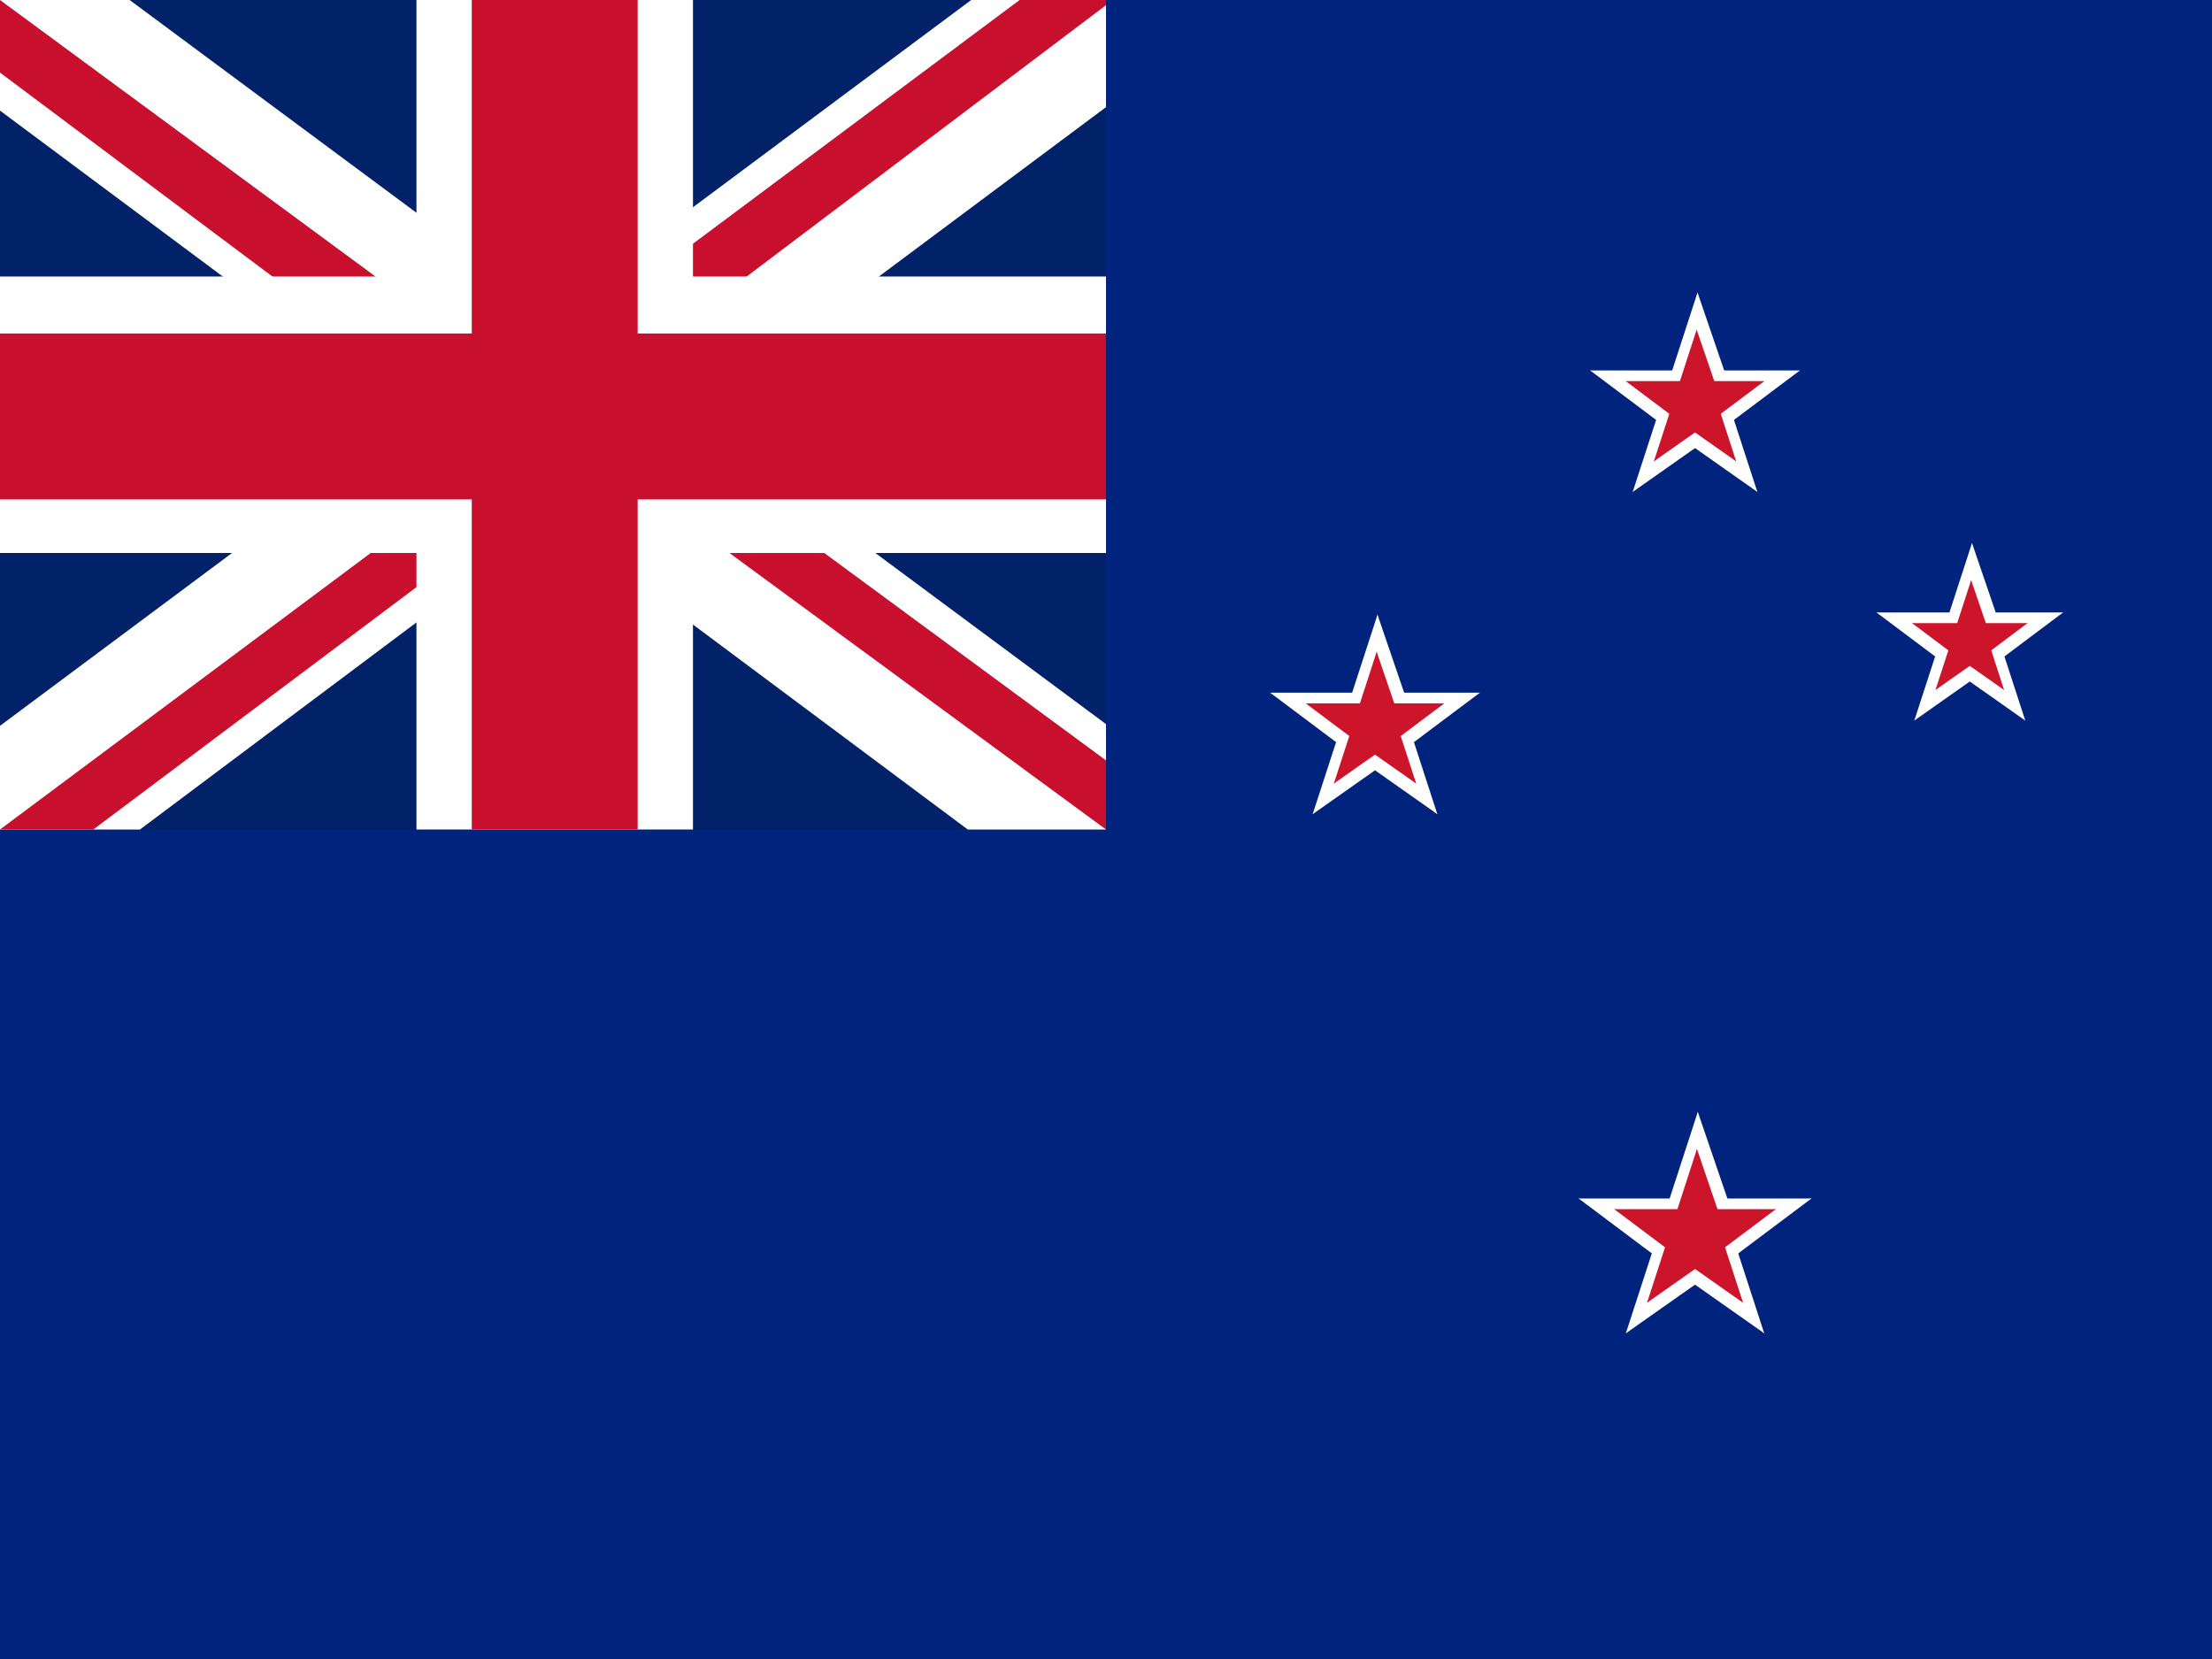 <svg width="80" height="60" viewBox="0 0 80 60" fill="none" xmlns="http://www.w3.org/2000/svg">
<rect x="0" y="0" width="80" height="60" fill="#808080" stroke="none"/>
<g clip-path="url(#clip0_4111_1769)">
<path fill-rule="evenodd" clip-rule="evenodd" d="M0 0H80V60H0V0Z" fill="#00247D"/>
<path d="M61.303 13.398V15.295L65.095 13.398H61.303Z" fill="white"/>
<path d="M62.062 15.674L61.303 14.157L65.095 13.398L62.062 15.674Z" fill="white"/>
<path d="M61.303 13.398V15.295L57.511 13.398H61.303Z" fill="white"/>
<path d="M60.545 15.674L61.303 14.157L57.511 13.398L60.545 15.674Z" fill="white"/>
<path d="M62.385 14.185L60.582 14.771L63.557 17.791L62.385 14.185Z" fill="white"/>
<path d="M60.456 15.609L61.664 14.419L63.557 17.791L60.456 15.609Z" fill="white"/>
<path d="M60.221 14.185L62.024 14.771L61.393 10.578L60.221 14.185Z" fill="white"/>
<path d="M62.62 14.166L60.942 14.419L61.393 10.578L62.62 14.166Z" fill="white"/>
<path d="M60.221 14.185L62.024 14.771L59.049 17.791L60.221 14.185Z" fill="white"/>
<path d="M62.151 15.609L60.942 14.419L59.049 17.791L62.151 15.609Z" fill="white"/>
<path d="M61.303 13.784V15.037L63.809 13.784H61.303Z" fill="#CC142B"/>
<path d="M61.804 15.288L61.303 14.286L63.809 13.784L61.804 15.288Z" fill="#CC142B"/>
<path d="M61.303 13.784V15.037L58.797 13.784H61.303Z" fill="#CC142B"/>
<path d="M60.802 15.288L61.303 14.286L58.797 13.784L60.802 15.288Z" fill="#CC142B"/>
<path d="M62.018 14.304L60.826 14.691L62.792 16.687L62.018 14.304Z" fill="#CC142B"/>
<path d="M60.743 15.245L61.541 14.459L62.792 16.687L60.743 15.245Z" fill="#CC142B"/>
<path d="M60.588 14.304L61.78 14.691L61.362 11.921L60.588 14.304Z" fill="#CC142B"/>
<path d="M62.173 14.292L61.065 14.459L61.362 11.921L62.173 14.292Z" fill="#CC142B"/>
<path d="M60.588 14.304L61.78 14.691L59.814 16.687L60.588 14.304Z" fill="#CC142B"/>
<path d="M61.863 15.245L61.065 14.459L59.814 16.687L61.863 15.245Z" fill="#CC142B"/>
<path d="M71.24 22.15L71.24 23.837L74.615 22.15L71.24 22.15Z" fill="white"/>
<path d="M71.915 24.175L71.24 22.825L74.615 22.15L71.915 24.175Z" fill="white"/>
<path d="M71.24 22.15L71.24 23.837L67.865 22.15L71.24 22.15Z" fill="white"/>
<path d="M70.565 24.175L71.24 22.825L67.865 22.15L70.565 24.175Z" fill="white"/>
<path d="M72.203 22.85L70.598 23.371L73.246 26.059L72.203 22.85Z" fill="white"/>
<path d="M70.486 24.117L71.561 23.058L73.246 26.059L70.486 24.117Z" fill="white"/>
<path d="M70.277 22.85L71.882 23.371L71.32 19.64L70.277 22.85Z" fill="white"/>
<path d="M72.411 22.833L70.919 23.058L71.32 19.64L72.411 22.833Z" fill="white"/>
<path d="M70.277 22.85L71.882 23.371L69.234 26.059L70.277 22.85Z" fill="white"/>
<path d="M71.994 24.117L70.919 23.058L69.234 26.059L71.994 24.117Z" fill="white"/>
<path d="M71.24 22.536L71.24 23.58L73.328 22.536L71.24 22.536Z" fill="#CC142B"/>
<path d="M71.657 23.789L71.24 22.954L73.328 22.536L71.657 23.789Z" fill="#CC142B"/>
<path d="M71.24 22.536L71.24 23.58L69.151 22.536L71.24 22.536Z" fill="#CC142B"/>
<path d="M70.822 23.789L71.24 22.954L69.151 22.536L70.822 23.789Z" fill="#CC142B"/>
<path d="M71.836 22.969L70.843 23.292L72.481 24.955L71.836 22.969Z" fill="#CC142B"/>
<path d="M70.773 23.753L71.438 23.098L72.481 24.955L70.773 23.753Z" fill="#CC142B"/>
<path d="M70.644 22.969L71.637 23.292L71.289 20.983L70.644 22.969Z" fill="#CC142B"/>
<path d="M71.965 22.959L71.041 23.098L71.289 20.983L71.965 22.959Z" fill="#CC142B"/>
<path d="M70.644 22.969L71.637 23.292L69.999 24.955L70.644 22.969Z" fill="#CC142B"/>
<path d="M71.707 23.753L71.041 23.098L69.999 24.955L71.707 23.753Z" fill="#CC142B"/>
<path d="M49.729 25.052L49.729 26.948L53.522 25.052L49.729 25.052Z" fill="white"/>
<path d="M50.488 27.327L49.729 25.81L53.522 25.052L50.488 27.327Z" fill="white"/>
<path d="M49.729 25.052L49.729 26.948L45.937 25.052L49.729 25.052Z" fill="white"/>
<path d="M48.971 27.327L49.729 25.81L45.937 25.052L48.971 27.327Z" fill="white"/>
<path d="M50.811 25.838L49.008 26.424L51.983 29.445L50.811 25.838Z" fill="white"/>
<path d="M48.882 27.262L50.09 26.072L51.983 29.445L48.882 27.262Z" fill="white"/>
<path d="M48.647 25.838L50.451 26.424L49.819 22.231L48.647 25.838Z" fill="white"/>
<path d="M51.046 25.82L49.369 26.072L49.819 22.231L51.046 25.82Z" fill="white"/>
<path d="M48.647 25.838L50.451 26.424L47.475 29.445L48.647 25.838Z" fill="white"/>
<path d="M50.577 27.262L49.369 26.072L47.475 29.445L50.577 27.262Z" fill="white"/>
<path d="M49.729 25.438L49.729 26.691L52.235 25.438L49.729 25.438Z" fill="#CC142B"/>
<path d="M50.231 26.941L49.729 25.939L52.235 25.438L50.231 26.941Z" fill="#CC142B"/>
<path d="M49.729 25.438L49.729 26.691L47.223 25.438L49.729 25.438Z" fill="#CC142B"/>
<path d="M49.228 26.941L49.729 25.939L47.223 25.438L49.228 26.941Z" fill="#CC142B"/>
<path d="M50.444 25.957L49.253 26.344L51.219 28.34L50.444 25.957Z" fill="#CC142B"/>
<path d="M49.169 26.898L49.968 26.112L51.219 28.34L49.169 26.898Z" fill="#CC142B"/>
<path d="M49.014 25.957L50.206 26.344L49.789 23.574L49.014 25.957Z" fill="#CC142B"/>
<path d="M50.599 25.945L49.491 26.112L49.789 23.574L50.599 25.945Z" fill="#CC142B"/>
<path d="M49.014 25.957L50.206 26.344L48.24 28.34L49.014 25.957Z" fill="#CC142B"/>
<path d="M50.289 26.898L49.491 26.112L48.24 28.34L50.289 26.898Z" fill="#CC142B"/>
<path d="M61.303 43.345V45.45L65.513 43.345H61.303Z" fill="white"/>
<path d="M62.145 45.871L61.303 44.187L65.513 43.345L62.145 45.871Z" fill="white"/>
<path d="M61.303 43.345V45.45L57.093 43.345H61.303Z" fill="white"/>
<path d="M60.461 45.871L61.303 44.187L57.093 43.345L60.461 45.871Z" fill="white"/>
<path d="M62.504 44.217L60.502 44.868L63.805 48.221L62.504 44.217Z" fill="white"/>
<path d="M60.362 45.799L61.703 44.477L63.805 48.221L60.362 45.799Z" fill="white"/>
<path d="M60.102 44.217L62.104 44.868L61.403 40.213L60.102 44.217Z" fill="white"/>
<path d="M62.764 44.197L60.903 44.477L61.403 40.213L62.764 44.197Z" fill="white"/>
<path d="M60.102 44.217L62.104 44.868L58.801 48.221L60.102 44.217Z" fill="white"/>
<path d="M62.244 45.799L60.903 44.477L58.801 48.221L62.244 45.799Z" fill="white"/>
<path d="M61.303 43.731V45.193L64.227 43.731H61.303Z" fill="#CC142B"/>
<path d="M61.888 45.485L61.303 44.315L64.227 43.731L61.888 45.485Z" fill="#CC142B"/>
<path d="M61.303 43.731V45.193L58.38 43.731H61.303Z" fill="#CC142B"/>
<path d="M60.718 45.485L61.303 44.315L58.38 43.731L60.718 45.485Z" fill="#CC142B"/>
<path d="M62.137 44.337L60.747 44.788L63.041 47.117L62.137 44.337Z" fill="#CC142B"/>
<path d="M60.65 45.435L61.581 44.517L63.041 47.117L60.65 45.435Z" fill="#CC142B"/>
<path d="M60.469 44.337L61.859 44.788L61.372 41.556L60.469 44.337Z" fill="#CC142B"/>
<path d="M62.318 44.323L61.025 44.517L61.372 41.556L62.318 44.323Z" fill="#CC142B"/>
<path d="M60.469 44.337L61.859 44.788L59.566 47.117L60.469 44.337Z" fill="#CC142B"/>
<path d="M61.957 45.435L61.025 44.517L59.566 47.117L61.957 45.435Z" fill="#CC142B"/>
<path d="M0 0H40V30H0V0Z" fill="#012169"/>
<path d="M4.688 0L19.938 11.312L35.125 0H40V3.875L25 15.062L40 26.188V30H35L20 18.812L5.062 30H0V26.25L14.938 15.125L0 4V0H4.688Z" fill="white"/>
<path d="M26.5 17.562L40 27.5V30L23.062 17.562H26.5ZM15 18.812L15.375 21L3.375 30H0L15 18.812ZM40 0V0.188L24.438 11.938L24.562 9.188L36.875 0H40ZM0 0L14.938 11H11.188L0 2.625V0Z" fill="#C8102E"/>
<path d="M15.062 0V30H25.062V0H15.062ZM0 10V20H40V10H0Z" fill="white"/>
<path d="M0 12.062V18.062H40V12.062H0ZM17.062 0V30H23.062V0H17.062Z" fill="#C8102E"/>
</g>
<defs>
<clipPath id="clip0_4111_1769">
<rect width="80" height="60" fill="white"/>
</clipPath>
</defs>
</svg>
